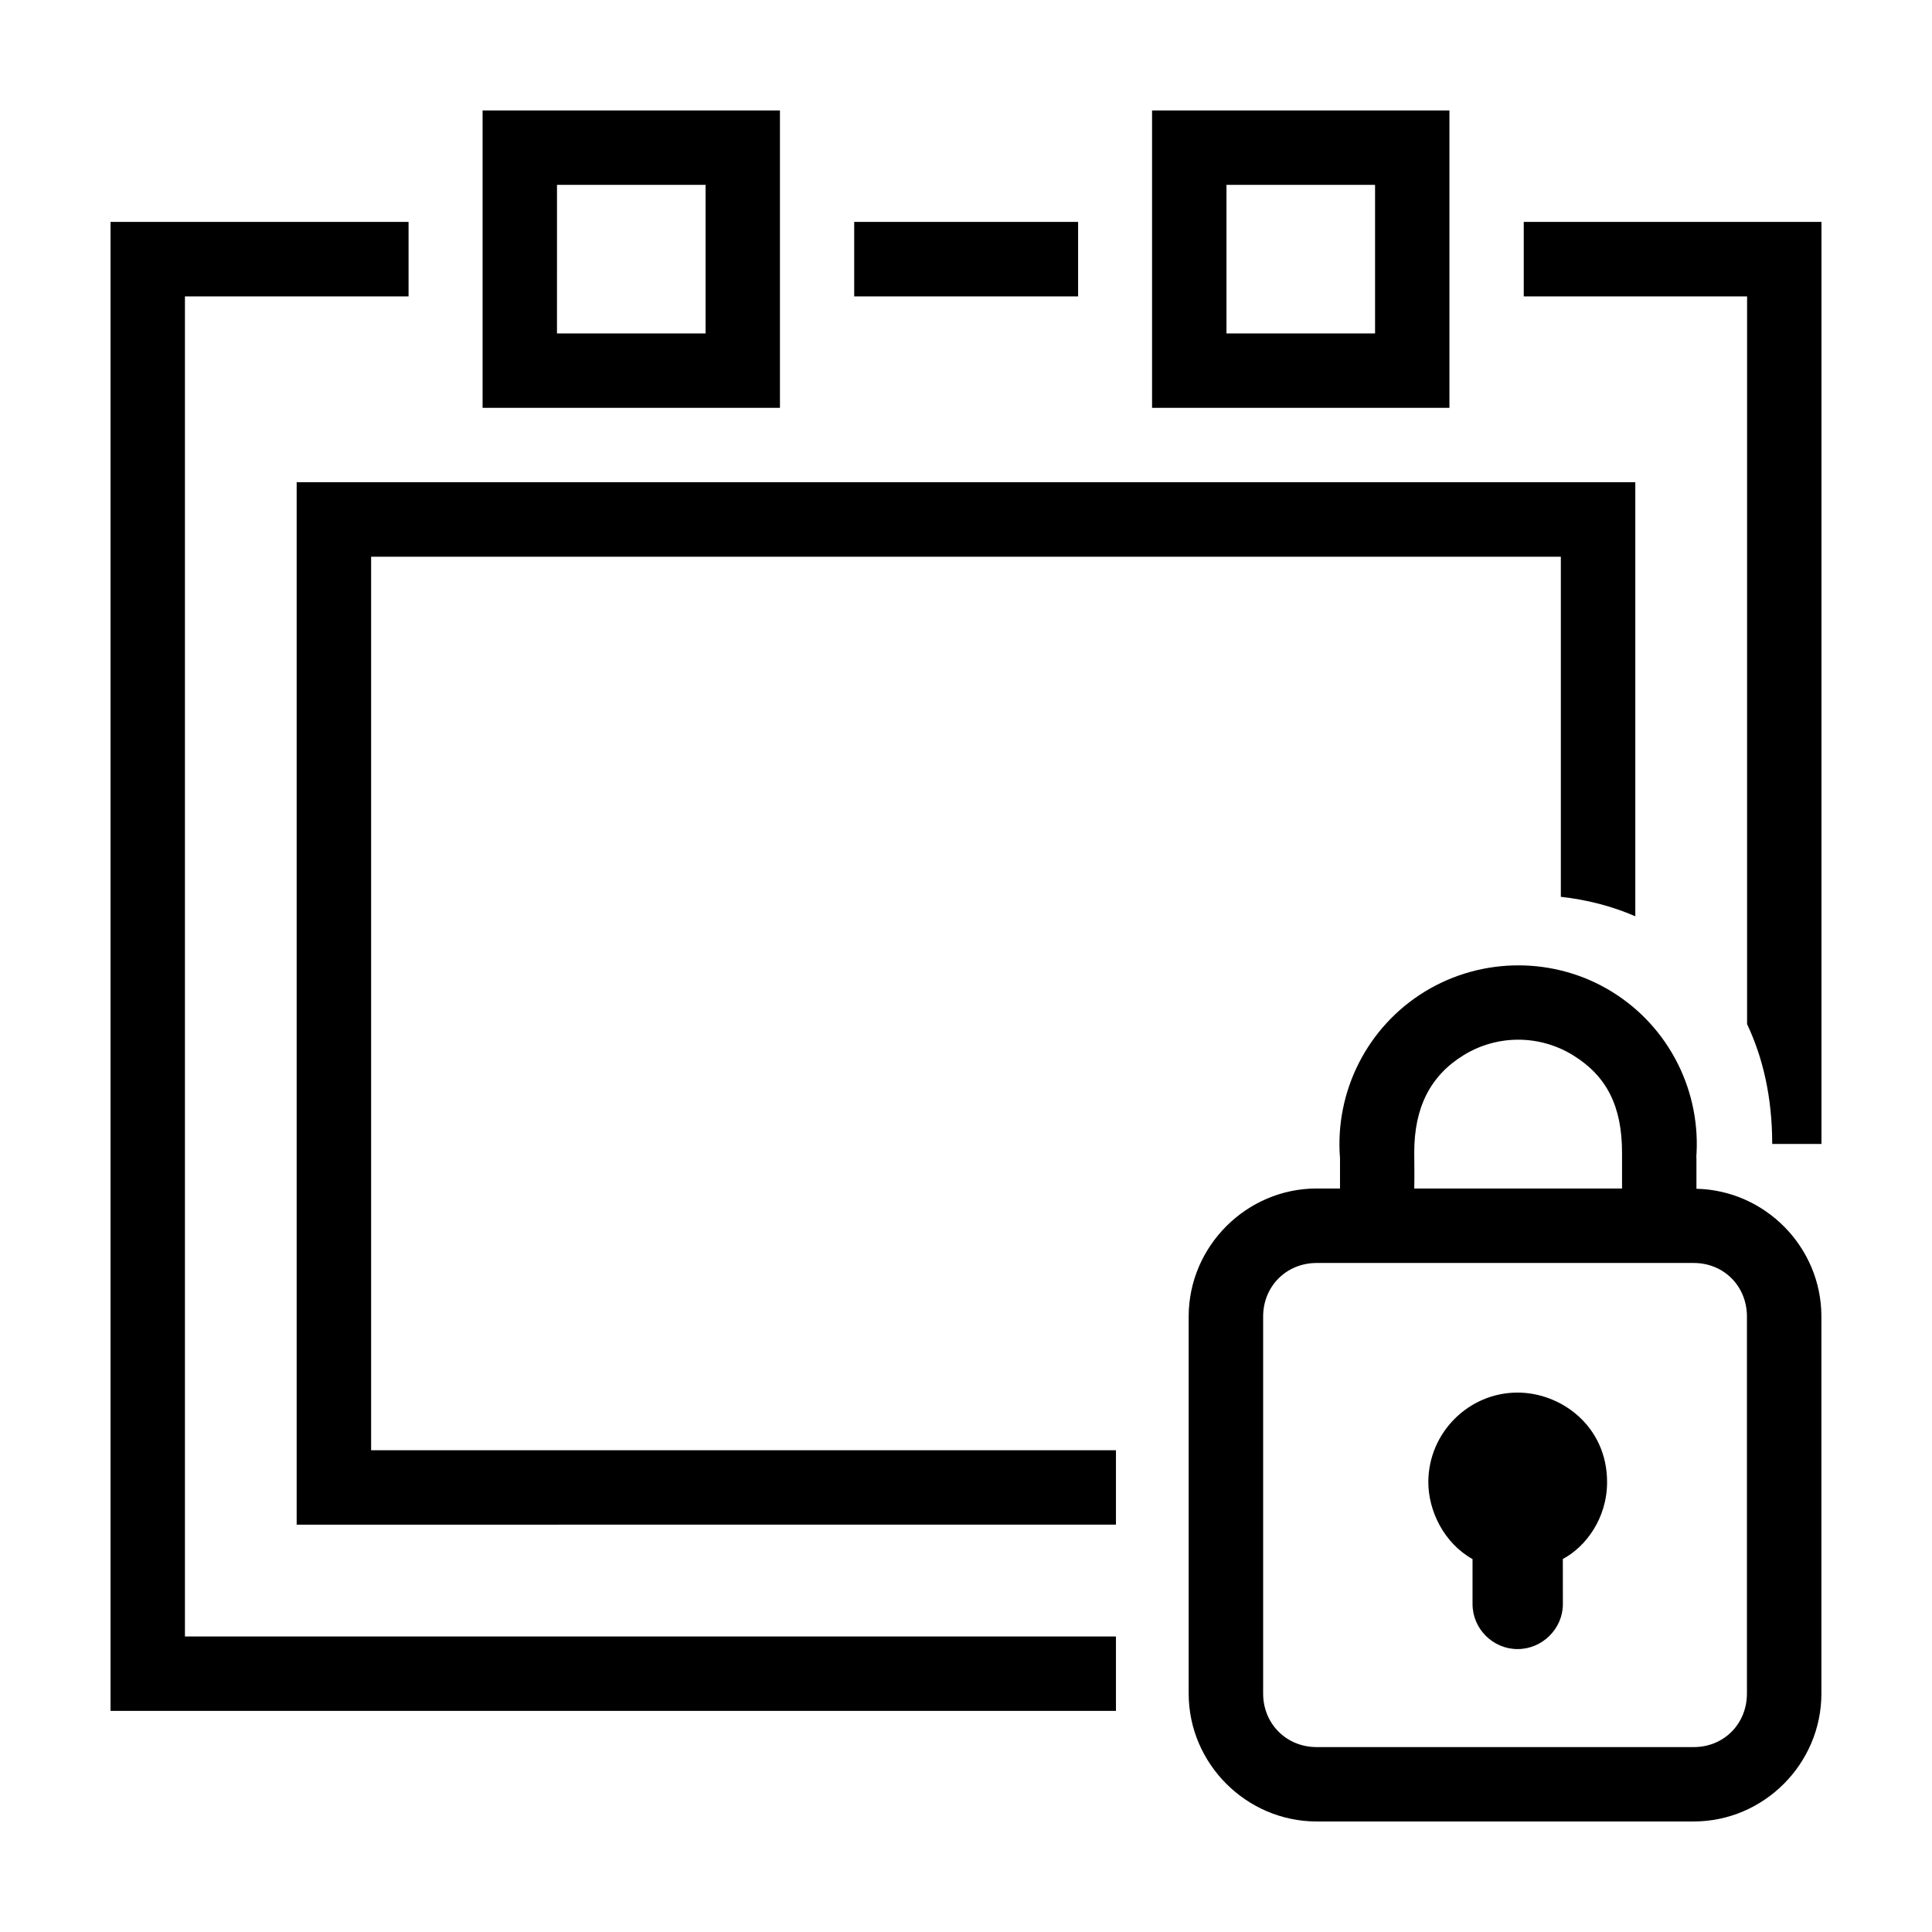 <?xml version="1.0" encoding="UTF-8"?>
<!-- Uploaded to: ICON Repo, www.iconrepo.com, Generator: ICON Repo Mixer Tools -->
<svg fill="#000000" width="800px" height="800px" version="1.1" viewBox="144 144 512 512" xmlns="http://www.w3.org/2000/svg">
 <g>
  <path d="m173.29 202.81v394.59h266.45v-19.719l-246.73 0.004v-355.14h59.262v-19.738zm197.08 0v19.738h59.34v-19.738zm177.44 0v19.738h59.184v192.86c4.18 8.82 6.66 19.348 6.66 31.75h13.055v-244.35zm-325.19 68.992v276.25l217.12-0.004v-19.715h-197.39v-236.8h315.29v90.133c6.832 0.762 13.508 2.449 19.734 5.16v-115.03z"/>
  <path d="m271.89 173.27v78.812h78.805v-78.812zm177.42 0v78.812h78.805v-78.812zm-157.7 19.719h39.375v39.375l-39.379 0.004zm177.42 0h39.375v39.375h-39.375z"/>
  <path d="m546.44 399.83c-8.609-0.008-17.23 2.301-24.836 6.949-15.215 9.297-23.906 26.414-22.488 44.191v7.992h-6.18c-18.605 0-33.926 15.32-33.926 33.926v99.914c0 18.605 15.32 33.906 33.926 33.906h99.906c18.605 0 33.848-15.301 33.848-33.906v-99.914c0-18.355-14.855-33.445-33.117-33.852v-8.664l-0.078 0.809c1.512-17.77-7.09-34.949-22.258-44.324-7.586-4.688-16.191-7.019-24.797-7.027zm-0.02 19.699c5.016 0.012 10.039 1.395 14.48 4.141 8.883 5.488 12.957 13.473 12.957 25.84-0.008 3.09 0 6.309 0 9.453h-55.066c0.066-3.16 0.031-6.519 0-9.609 0-11.824 4.242-20.32 13.148-25.762 4.453-2.723 9.461-4.074 14.48-4.062zm-53.484 59.172h99.906c8.023 0 14.113 6.168 14.113 14.191v99.914c0 8.023-6.09 14.191-14.113 14.191h-99.906c-8.023 0-14.191-6.168-14.191-14.191v-99.914c0-8.023 6.168-14.191 14.191-14.191z"/>
  <path d="m546.17 513.05c-13.02 0-23.648 10.703-23.648 23.727 0.004 7.644 4.148 16.168 11.715 20.398v11.914c0 6.547 5.387 11.934 11.934 11.934s12.008-5.387 12.008-11.934c0.008-3.949-0.004-8.359-0.012-11.949 6.039-3.188 11.719-10.734 11.727-20.363 0-14.75-12.086-23.727-23.723-23.727z"/>
 </g>
</svg>